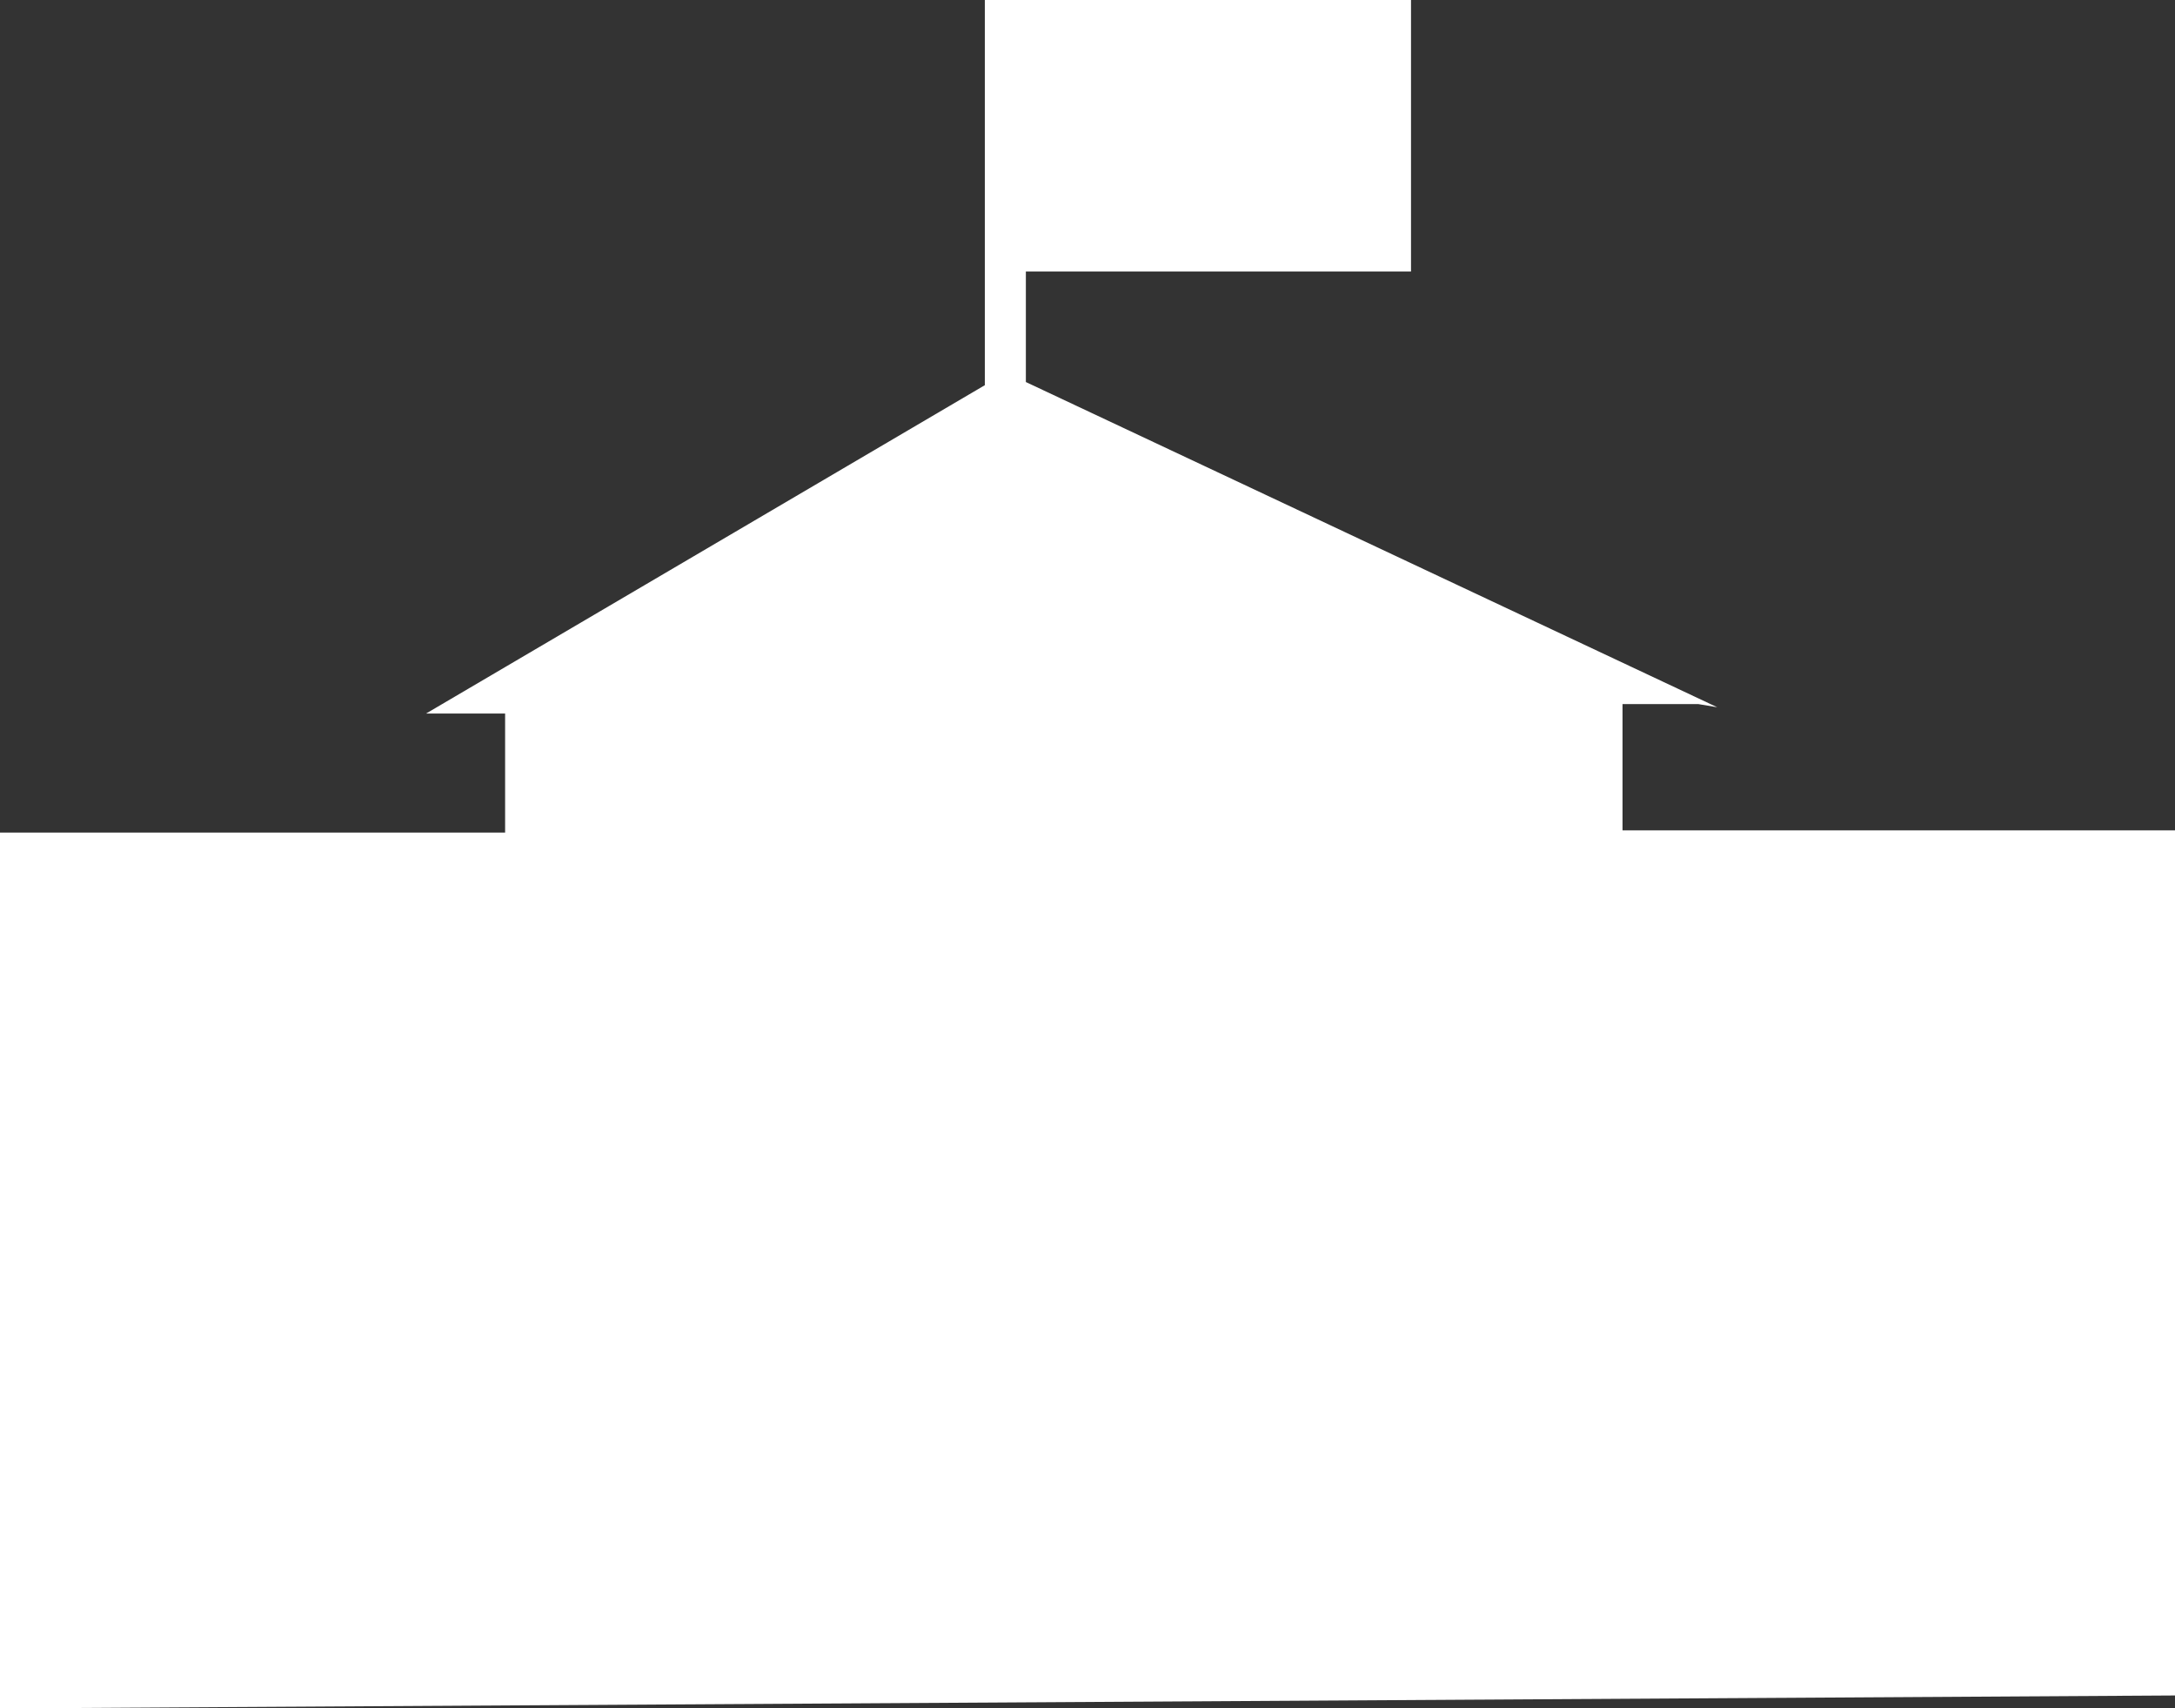 <?xml version="1.0" encoding="utf-8"?>
<!-- Generator: Adobe Illustrator 19.0.0, SVG Export Plug-In . SVG Version: 6.00 Build 0)  -->
<svg version="1.1" id="Layer_1" xmlns="http://www.w3.org/2000/svg" xmlns:xlink="http://www.w3.org/1999/xlink" x="0px" y="0px"
	 viewBox="0 0 430.596 338.189" enable-background="new 0 0 430.596 338.189" xml:space="preserve">
<rect x="0" y="0" width="430.596" height="338.189" fill="#333333" stroke="none"/>
<polyline fill="#FFFFFF" points="336.221,139.375 321.221,139.375 321.221,164.375 430.596,164.375 430.596,335.625 0,338.189 
	0,164.811 100,164.811 100,141.25 84.346,141.25 194.971,76.25 194.971,0 279.346,0 279.346,53.75 203.096,53.75 203.096,75.625 
	339.971,140 "/>
</svg>
